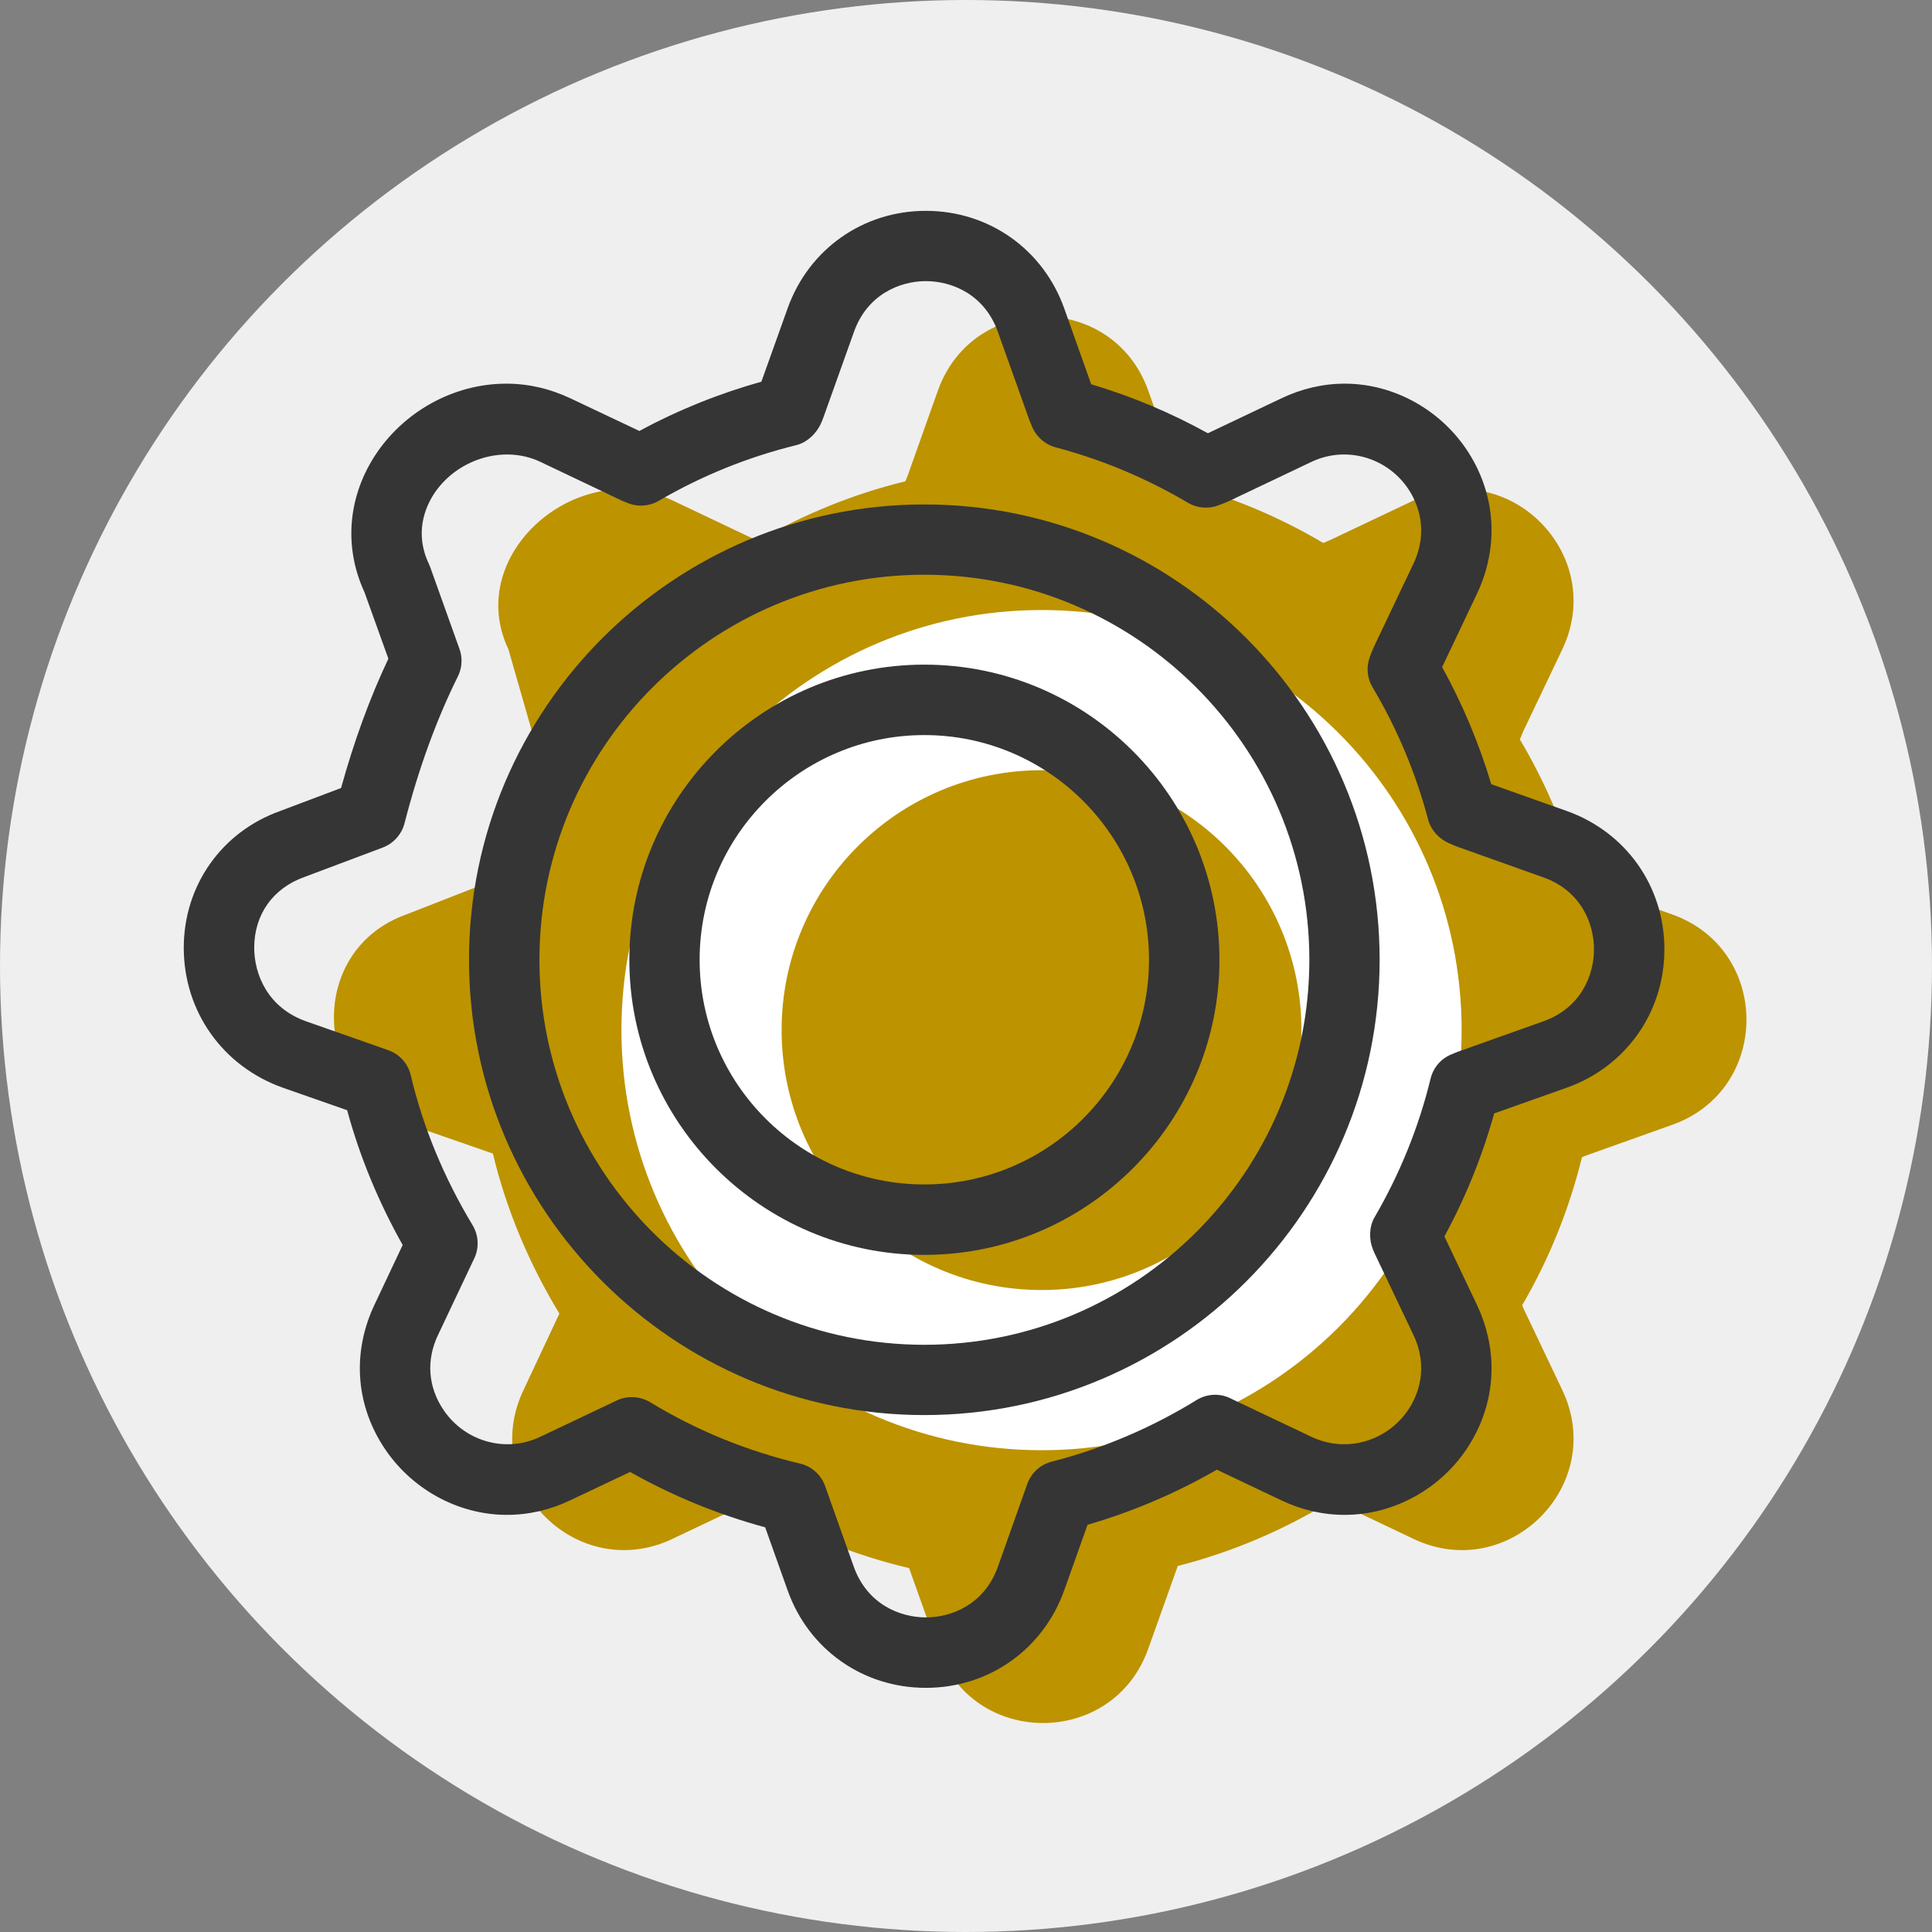 <?xml version="1.0" encoding="UTF-8"?>
<!DOCTYPE svg PUBLIC "-//W3C//DTD SVG 1.1//EN" "http://www.w3.org/Graphics/SVG/1.1/DTD/svg11.dtd">
<!-- Creator: CorelDRAW X8 -->
<svg xmlns="http://www.w3.org/2000/svg" xml:space="preserve" width="127mm" height="127mm" version="1.1" style="shape-rendering:geometricPrecision; text-rendering:geometricPrecision; image-rendering:optimizeQuality; fill-rule:evenodd; clip-rule:evenodd"
viewBox="0 0 12700 12700"
 xmlns:xlink="http://www.w3.org/1999/xlink">
 <rect x="0" y="0" width="12700" height="12700" fill="#808080" stroke="none"/>
 <defs>
  <style type="text/css">
   <![CDATA[
    .fil0 {fill:#EFEFEF}
    .fil3 {fill:#353535;fill-rule:nonzero}
    .fil1 {fill:#BD9300;fill-rule:nonzero}
    .fil2 {fill:white;fill-rule:nonzero}
   ]]>
  </style>
 </defs>
 <g id="Warstwa_x0020_1">
  <circle class="fil0" cx="6350" cy="6350" r="6350"/>
  <path class="fil1" d="M10992 6011l-561 -199c-17,-6 -33,-14 -49,-21 -88,-331 -220,-643 -391,-930 8,-19 15,-38 23,-56l256 -537c296,-624 -354,-1275 -978,-978l-538 255c-18,9 -37,16 -56,24 -287,-170 -599,-302 -929,-389 -7,-17 -15,-34 -21,-52l-200 -560c-231,-651 -1151,-651 -1383,0l-199 560c-4,12 -10,24 -15,36 -344,84 -669,217 -968,391 -8,-3 -16,-6 -24,-10l-537 -255c-624,-297 -1376,354 -1080,978l154 537 0 1c-154,309 -236,649 -329,1011l-496 194c-651,232 -626,1152 25,1383l544 189c90,376 242,730 437,1052l-236 503c-297,624 355,1274 979,978l503 -239c322,196 677,342 1053,431l189 530c231,651 1152,651 1383,0l194 -544c363,-93 705,-240 1016,-432l534 254c624,296 1274,-354 978,-978l-256 -538c-3,-6 -5,-13 -8,-20 175,-300 308,-627 393,-973 11,-4 21,-9 32,-13l561 -200c651,-231 651,-1151 0,-1383z"/>
  <path class="fil2" d="M9608 6771c0,1526 -1236,2762 -2761,2762 -1526,0 -2762,-1236 -2762,-2762 0,-1525 1236,-2761 2762,-2761 1525,0 2761,1236 2761,2761z"/>
  <path class="fil1" d="M8555 6771c0,944 -765,1709 -1708,1709 -944,0 -1709,-765 -1709,-1709 0,-943 765,-1708 1709,-1708 943,0 1708,765 1708,1708z"/>
  <path class="fil3" d="M4153 9184c42,0 83,11 120,33 304,185 636,321 987,404 76,18 138,74 164,148l188 529c88,247 303,334 474,334 172,0 386,-87 474,-334l193 -544c26,-72 86,-127 161,-146 335,-86 655,-222 952,-405 67,-41 150,-46 220,-12l535 254c235,112 509,24 644,-190 54,-86 129,-262 26,-480l-256 -538c-2,-5 -9,-21 -11,-26 -26,-66 -24,-149 12,-210 166,-285 290,-591 368,-911 18,-73 69,-132 139,-160 17,-7 28,-12 39,-16l562 -200c247,-87 334,-302 334,-474 0,-171 -87,-386 -334,-473l-561 -200c-20,-7 -40,-16 -60,-25 -64,-28 -117,-86 -135,-154 -81,-305 -204,-599 -366,-871 -36,-61 -42,-134 -17,-200 9,-25 19,-49 30,-73l256 -538c103,-218 28,-394 -26,-480 -135,-214 -409,-301 -644,-190l-538 256c-24,11 -49,21 -74,30 -66,25 -139,19 -200,-17 -272,-161 -565,-284 -869,-364 -68,-18 -124,-66 -153,-130 -11,-26 -20,-46 -27,-68l-200 -560c-87,-247 -302,-335 -474,-335 -171,0 -386,88 -473,335l-200 560c-4,13 -10,26 -16,39 -28,66 -92,127 -162,144 -317,78 -622,201 -906,367 -63,36 -140,41 -207,12 -13,-5 -22,-9 -32,-13l-538 -256c-247,-117 -558,-13 -704,218 -52,83 -125,251 -29,452 3,7 6,14 9,22l192 537c9,25 14,51 14,78 0,35 -8,71 -24,103 -141,284 -259,608 -351,966 -19,73 -72,132 -142,159l-516 194c-208,74 -330,248 -330,465 0,175 89,395 342,484l538 189c75,26 131,88 149,165 81,342 218,673 406,985 40,66 45,148 12,218l-238 503c-104,219 -28,395 26,480 135,215 409,303 645,191l503 -239c31,-15 65,-22 99,-22zm1933 1911c-413,0 -771,-252 -909,-642l-147 -413c-312,-85 -609,-207 -888,-364l-393 186c-134,64 -274,96 -417,96 -326,0 -639,-175 -817,-457 -179,-282 -198,-619 -53,-925l185 -392c-159,-283 -282,-580 -365,-886l-423 -148c-396,-141 -651,-502 -651,-920 0,-409 249,-762 634,-899l400 -151c85,-307 189,-592 311,-850l-157 -437c-134,-290 -111,-612 61,-886 189,-299 523,-485 871,-485 146,0 288,33 423,97l452 214c255,-138 524,-246 802,-324l172 -481c139,-390 496,-642 909,-642 414,0 771,252 910,642l177 498c266,79 523,187 767,322l482 -229c134,-64 275,-97 418,-97 325,0 638,175 816,457 178,283 197,620 52,926l-228 480c135,245 243,503 323,770l496 176c390,139 642,496 642,909 0,414 -252,771 -642,910l-477 169c-78,281 -188,552 -327,809l213 448c145,306 126,643 -52,926 -178,282 -491,456 -816,456l0 0c-143,0 -284,-32 -418,-96l-423 -201c-269,155 -554,276 -850,362l-153 430c-139,390 -496,642 -910,642z"/>
  <path class="fil3" d="M6076 4832c-814,0 -1477,662 -1477,1477 0,815 663,1477 1477,1477 815,0 1477,-662 1477,-1477 0,-815 -662,-1477 -1477,-1477zm0 3417c-1069,0 -1939,-871 -1939,-1940 0,-1070 870,-1940 1939,-1940 1070,0 1940,870 1940,1940 0,1069 -870,1940 -1940,1940z"/>
  <path class="fil3" d="M6076 3778c-1395,0 -2530,1136 -2530,2531 0,1395 1135,2531 2530,2531 1396,0 2531,-1136 2531,-2531 0,-1395 -1135,-2531 -2531,-2531zm0 5524c-1650,0 -2993,-1343 -2993,-2993 0,-1650 1343,-2993 2993,-2993 1651,0 2993,1343 2993,2993 0,1650 -1342,2993 -2993,2993z"/>
 </g>
</svg>
